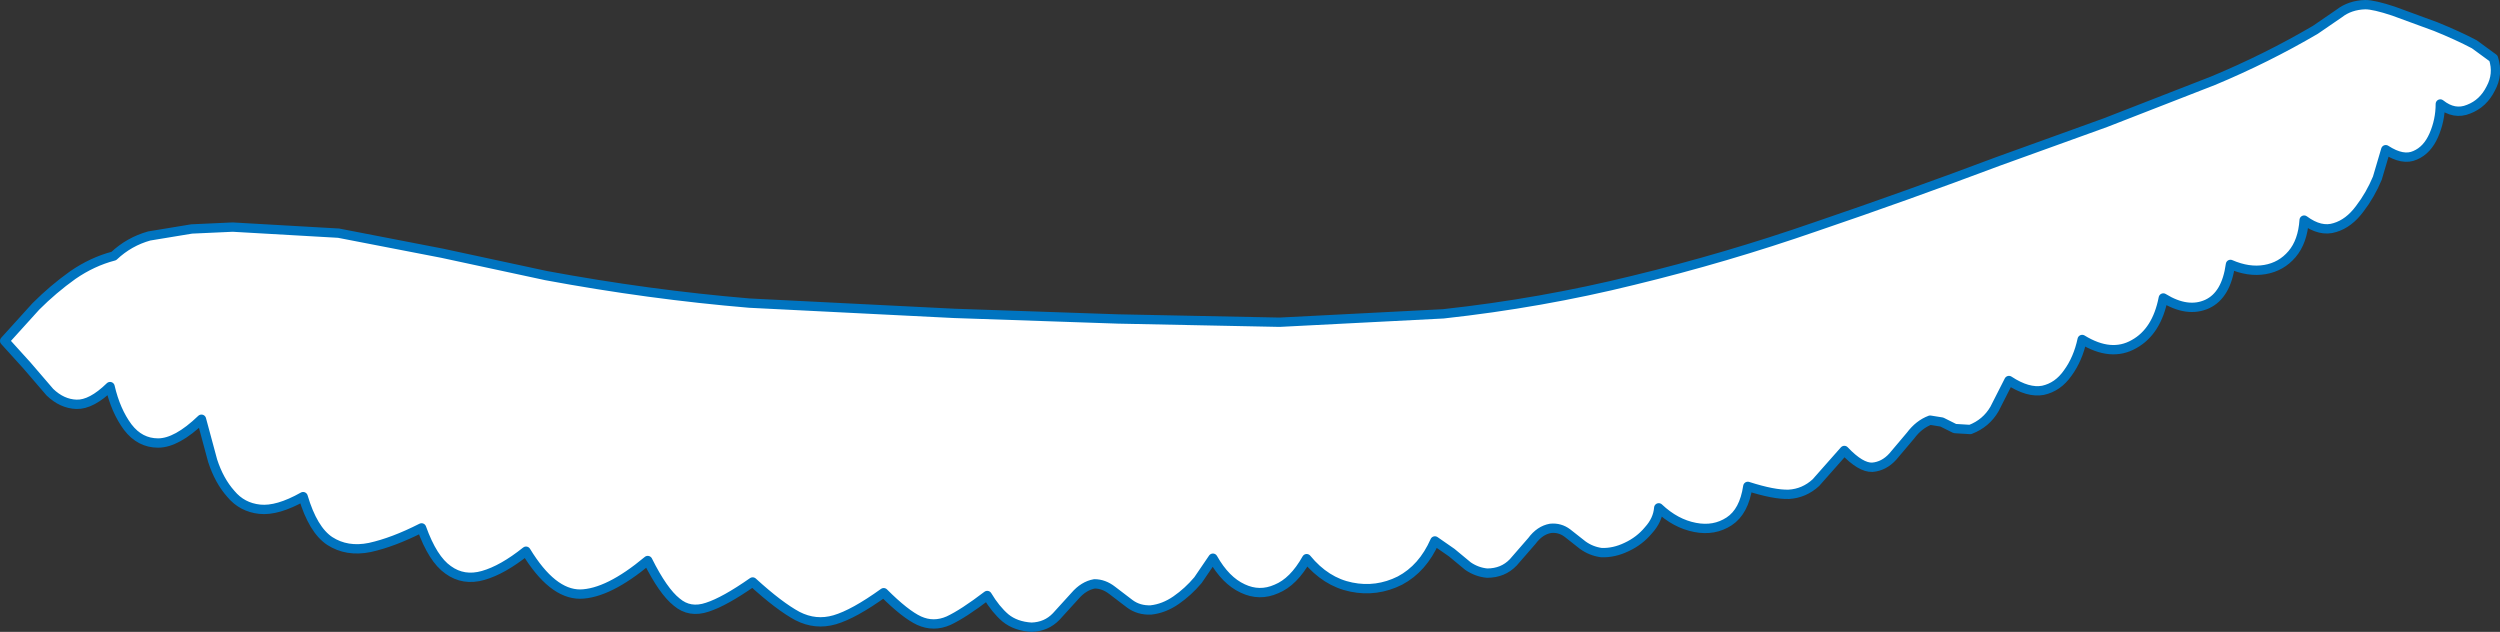 <?xml version="1.0" encoding="UTF-8" standalone="no"?>
<svg xmlns:xlink="http://www.w3.org/1999/xlink" height="67.75px" width="268.05px" xmlns="http://www.w3.org/2000/svg">
  <rect width="100%" height="100%" fill="#333333" stroke="none"/>
  <g transform="matrix(1.0, 0.0, 0.0, 1.0, 133.55, -36.6)">
    <path d="M131.75 41.35 L133.8 42.85 Q134.35 44.55 133.5 46.1 132.7 47.7 131.15 48.3 129.6 48.95 128.1 47.75 128.1 49.5 127.4 51.1 126.7 52.7 125.4 53.25 124.1 53.85 122.25 52.65 L121.35 55.7 Q120.6 57.5 119.45 59.0 118.3 60.55 116.8 61.0 115.25 61.5 113.5 60.2 113.35 62.5 112.2 63.85 111.05 65.2 109.3 65.5 107.55 65.8 105.6 64.95 105.15 68.25 103.1 69.2 101.0 70.15 98.4 68.55 97.7 72.15 95.25 73.5 92.8 74.9 89.7 73.0 89.25 75.1 88.15 76.6 87.1 78.1 85.5 78.45 83.9 78.75 81.85 77.4 L80.3 80.45 Q79.4 82.0 77.7 82.65 L76.05 82.55 74.65 81.85 73.4 81.65 Q72.2 82.1 71.3 83.3 L69.4 85.55 Q68.45 86.6 67.2 86.7 65.95 86.75 64.2 84.9 L61.15 88.35 Q59.9 89.5 58.25 89.6 56.65 89.65 53.85 88.75 53.45 91.45 51.85 92.5 50.25 93.55 48.2 93.15 46.1 92.75 44.3 91.05 44.2 92.35 43.2 93.45 42.25 94.6 40.85 95.25 39.5 95.9 38.15 95.85 37.05 95.7 36.15 95.05 L34.5 93.75 Q33.7 93.15 32.7 93.25 31.55 93.45 30.7 94.6 L28.7 96.9 Q27.6 98.05 25.9 98.05 24.8 97.95 23.85 97.3 L22.1 95.85 20.3 94.6 Q19.0 97.55 16.55 98.85 14.05 100.1 11.35 99.55 8.6 99.0 6.55 96.5 5.15 99.0 3.3 99.75 1.5 100.55 -0.3 99.7 -2.15 98.85 -3.5 96.45 L-5.1 98.8 Q-6.15 100.05 -7.45 100.95 -8.75 101.85 -10.15 102.0 -11.45 102.05 -12.4 101.35 L-14.3 99.9 Q-15.2 99.2 -16.2 99.2 -17.35 99.4 -18.3 100.5 L-20.3 102.7 Q-21.35 103.8 -22.95 103.85 -24.65 103.75 -25.75 102.85 -26.8 101.95 -27.7 100.45 -30.25 102.4 -31.85 103.15 -33.45 103.85 -35.0 103.15 -36.5 102.45 -38.8 100.15 -42.0 102.45 -44.05 103.05 -46.1 103.65 -48.05 102.65 -50.0 101.6 -52.85 99.0 -55.85 101.1 -57.7 101.7 -59.6 102.35 -61.0 101.15 -62.45 100.0 -64.1 96.7 -68.35 100.25 -71.35 100.3 -74.35 100.3 -77.15 95.7 -79.65 97.7 -81.75 98.3 -83.85 98.9 -85.5 97.7 -87.15 96.55 -88.35 93.2 -91.4 94.75 -93.9 95.3 -96.35 95.8 -98.2 94.6 -100.0 93.4 -101.05 89.85 -103.8 91.4 -105.7 91.2 -107.6 91.0 -108.8 89.55 -110.05 88.15 -110.75 86.0 L-111.95 81.55 Q-114.6 84.1 -116.6 84.1 -118.55 84.1 -119.85 82.4 -121.15 80.65 -121.75 78.05 -123.75 80.0 -125.35 79.95 -126.9 79.9 -128.2 78.65 L-130.65 75.8 -133.05 73.15 -129.7 69.45 Q-127.85 67.6 -125.75 66.1 -123.65 64.65 -121.35 64.05 -119.7 62.5 -117.55 61.9 L-113.0 61.15 -108.6 60.95 -97.25 61.6 -86.15 63.75 -75.0 66.15 Q-63.95 68.2 -53.2 69.1 L-31.25 70.2 -13.7 70.8 3.65 71.15 21.2 70.25 Q31.7 69.1 41.6 66.65 51.5 64.25 61.15 60.9 70.85 57.6 80.7 53.9 L92.2 49.75 103.75 45.25 Q109.5 42.85 114.7 39.8 L117.25 38.05 Q118.4 37.15 120.05 37.1 121.0 37.1 123.1 37.8 L127.6 39.45 Q129.95 40.4 131.75 41.35" fill="#ffffff" fill-rule="evenodd" stroke="none"/>
    <path d="M131.75 41.35 Q129.95 40.4 127.6 39.45 L123.1 37.8 Q121.0 37.1 120.05 37.1 118.4 37.15 117.25 38.05 L114.7 39.8 Q109.5 42.85 103.75 45.25 L92.2 49.75 80.7 53.9 Q70.85 57.6 61.15 60.9 51.5 64.25 41.6 66.65 31.7 69.1 21.2 70.25 L3.65 71.15 -13.7 70.8 -31.25 70.2 -53.2 69.1 Q-63.95 68.2 -75.0 66.15 L-86.15 63.75 -97.25 61.6 -108.6 60.95 -113.0 61.15 -117.55 61.9 Q-119.7 62.5 -121.35 64.05 -123.65 64.65 -125.75 66.1 -127.85 67.6 -129.7 69.45 L-133.05 73.15 -130.65 75.8 -128.2 78.65 Q-126.9 79.9 -125.35 79.95 -123.75 80.0 -121.75 78.05 -121.15 80.65 -119.85 82.4 -118.55 84.1 -116.6 84.1 -114.6 84.1 -111.95 81.55 L-110.75 86.0 Q-110.05 88.15 -108.8 89.55 -107.6 91.0 -105.7 91.2 -103.8 91.4 -101.05 89.85 -100.0 93.4 -98.2 94.6 -96.35 95.8 -93.9 95.3 -91.4 94.75 -88.35 93.2 -87.15 96.55 -85.5 97.7 -83.85 98.9 -81.75 98.3 -79.65 97.7 -77.15 95.7 -74.35 100.3 -71.35 100.3 -68.35 100.25 -64.1 96.7 -62.45 100.0 -61.0 101.15 -59.6 102.35 -57.7 101.7 -55.85 101.1 -52.85 99.0 -50.0 101.6 -48.05 102.65 -46.1 103.65 -44.05 103.05 -42.0 102.45 -38.8 100.15 -36.5 102.45 -35.0 103.15 -33.45 103.85 -31.85 103.15 -30.25 102.4 -27.7 100.45 -26.8 101.95 -25.75 102.85 -24.65 103.75 -22.95 103.85 -21.35 103.8 -20.3 102.7 L-18.3 100.5 Q-17.35 99.4 -16.2 99.2 -15.2 99.2 -14.3 99.9 L-12.4 101.35 Q-11.45 102.05 -10.15 102.0 -8.75 101.85 -7.45 100.95 -6.15 100.05 -5.1 98.8 L-3.5 96.45 Q-2.15 98.85 -0.3 99.7 1.5 100.55 3.3 99.75 5.15 99.0 6.55 96.5 8.6 99.0 11.35 99.55 14.05 100.1 16.55 98.85 19.0 97.55 20.3 94.6 L22.1 95.85 23.85 97.3 Q24.8 97.95 25.9 98.05 27.6 98.05 28.7 96.9 L30.7 94.6 Q31.55 93.45 32.7 93.25 33.7 93.15 34.5 93.75 L36.15 95.05 Q37.05 95.7 38.15 95.85 39.5 95.9 40.85 95.25 42.25 94.6 43.2 93.45 44.2 92.35 44.3 91.05 46.1 92.75 48.2 93.15 50.25 93.55 51.85 92.5 53.45 91.45 53.85 88.75 56.65 89.65 58.25 89.6 59.9 89.5 61.15 88.35 L64.2 84.9 Q65.95 86.75 67.2 86.7 68.45 86.6 69.4 85.55 L71.3 83.3 Q72.2 82.1 73.4 81.65 L74.65 81.85 76.05 82.55 77.7 82.65 Q79.4 82.0 80.3 80.45 L81.85 77.4 Q83.9 78.75 85.5 78.45 87.1 78.1 88.15 76.6 89.25 75.1 89.7 73.0 92.8 74.9 95.25 73.5 97.7 72.15 98.4 68.55 101.0 70.15 103.1 69.2 105.15 68.25 105.6 64.95 107.55 65.8 109.3 65.5 111.05 65.2 112.2 63.85 113.35 62.5 113.5 60.2 115.25 61.5 116.8 61.0 118.3 60.55 119.45 59.0 120.6 57.5 121.35 55.7 L122.25 52.65 Q124.1 53.85 125.4 53.25 126.7 52.7 127.4 51.1 128.1 49.5 128.1 47.75 129.6 48.95 131.15 48.3 132.7 47.7 133.5 46.1 134.35 44.55 133.8 42.85 L131.75 41.35 Z" fill="none" stroke="#0074c0" stroke-linecap="round" stroke-linejoin="round" stroke-width="1.0"/>
  </g>
</svg>
